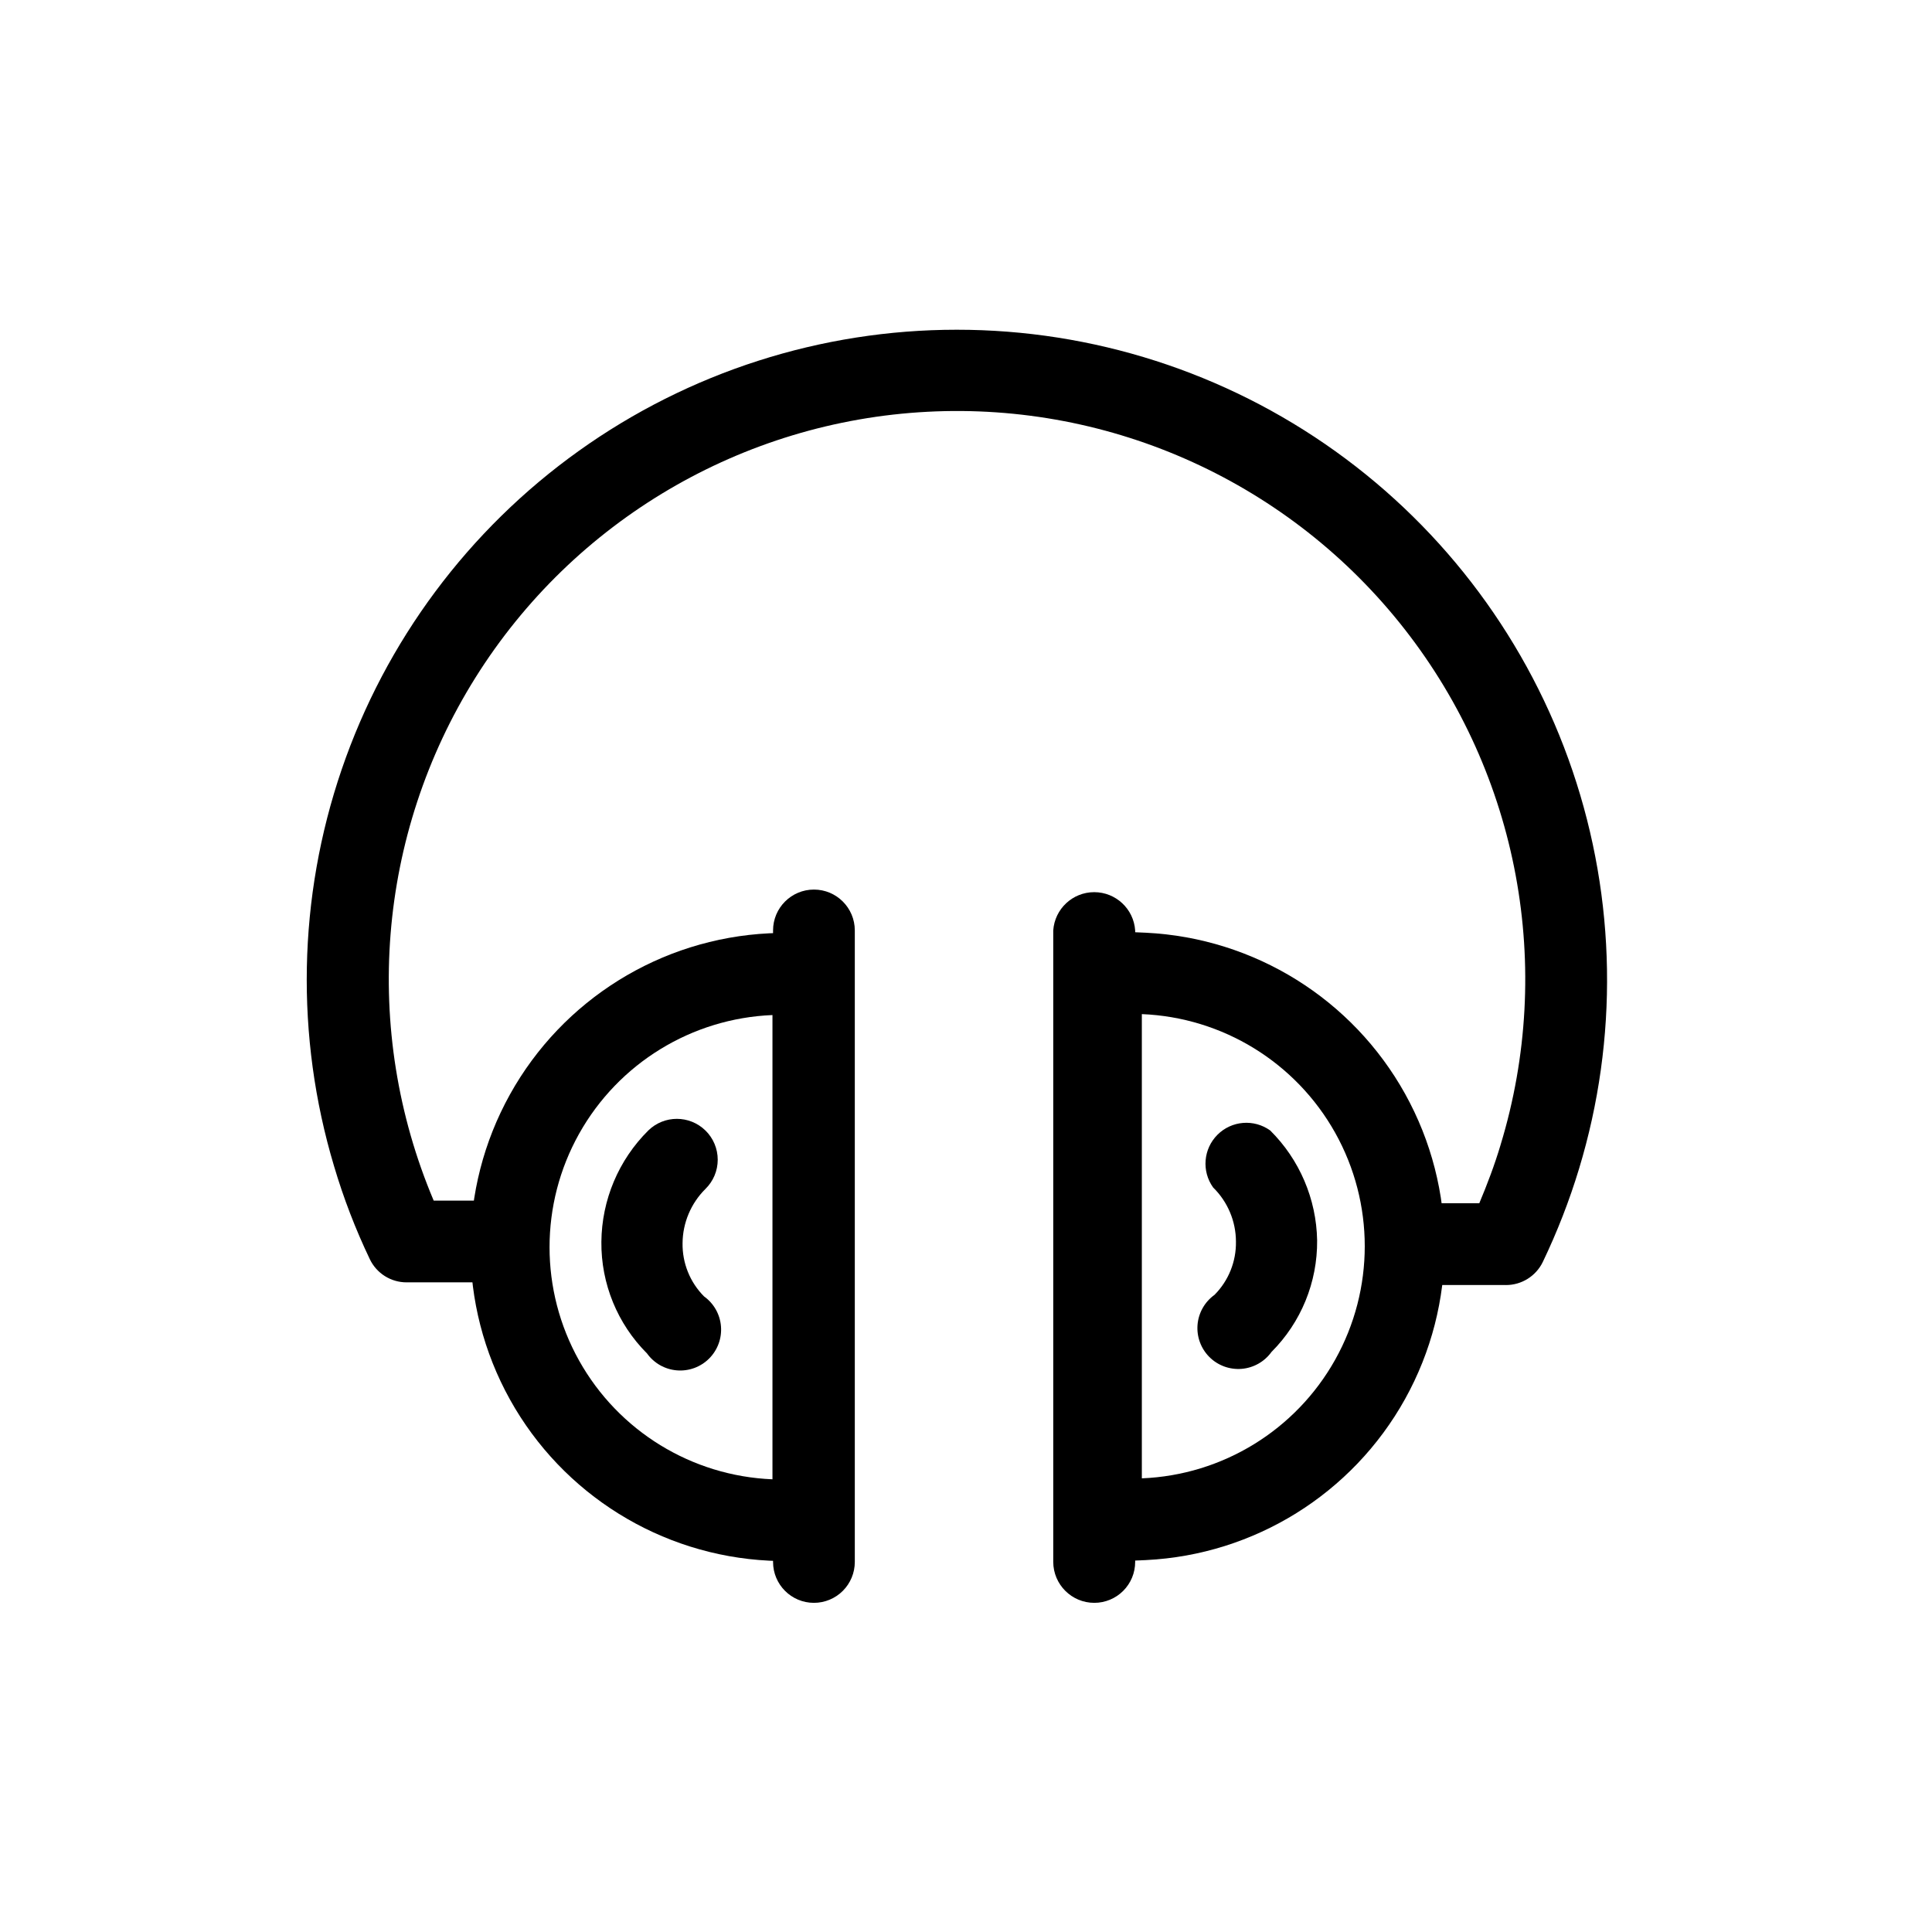 <?xml version="1.0" encoding="UTF-8"?>
<!-- Uploaded to: SVG Repo, www.svgrepo.com, Generator: SVG Repo Mixer Tools -->
<svg fill="#000000" width="800px" height="800px" version="1.1" viewBox="144 144 512 512" xmlns="http://www.w3.org/2000/svg">
 <g>
  <path d="m348.71 412.75v123.28c-21.387-0.867-40.785-12.777-51.238-31.453-10.449-18.68-10.449-41.445 0-60.125 10.453-18.676 29.852-30.586 51.238-31.453m21.664-22.57-22.57 0.906c-28.727 1.414-54.688 17.562-68.66 42.703-13.969 25.141-13.969 55.711 0 80.852 13.973 25.141 39.934 41.289 68.66 42.703l22.57 0.906v-168.32z"/>
  <path d="m446.6 412.75c21.387 0.863 40.785 12.773 51.238 31.453 10.449 18.68 10.449 41.445 0 60.121-10.453 18.68-29.852 30.59-51.238 31.453v-123.03m-21.414-22.57v168.17l22.52-0.906 0.004-0.004c28.727-1.414 54.684-17.559 68.656-42.699 13.969-25.141 13.969-55.715 0-80.855-13.973-25.141-39.93-41.285-68.656-42.699z"/>
  <path d="m359.7 568.77c-5.984 0-10.832-4.848-10.832-10.832v-167.36c0-5.984 4.848-10.832 10.832-10.832 5.981 0 10.832 4.848 10.832 10.832v167.36c0 2.875-1.145 5.629-3.176 7.66s-4.785 3.172-7.656 3.172z"/>
  <path d="m434 568.77c-5.988 0-10.852-4.84-10.879-10.832v-167.36c0.387-5.711 5.133-10.145 10.855-10.145 5.723 0 10.469 4.434 10.855 10.145v167.36c0 2.875-1.141 5.629-3.172 7.66s-4.785 3.172-7.66 3.172z"/>
  <path d="m543.08 484.54h-25.191v-21.664h18.137c2.117-5.039 4.031-10.078 5.644-15.469h-0.004c14.316-46.969 4.836-97.969-25.41-136.65-30.242-38.688-77.449-60.195-126.48-57.633-49.039 2.559-93.746 28.867-119.8 70.488-26.055 41.625-30.176 93.336-11.043 138.56h18.035v21.664h-25.191c-4.172 0.016-7.981-2.379-9.773-6.144-3.801-7.949-6.969-16.188-9.473-24.637-10.305-34.41-9.598-71.184 2.027-105.17 11.625-33.988 33.586-63.488 62.809-84.379 29.219-20.891 64.242-32.125 100.16-32.125 36.008-0.016 71.117 11.254 100.39 32.223 29.277 20.969 51.246 50.582 62.824 84.68s12.184 70.969 1.727 105.43c-2.57 8.48-5.789 16.75-9.621 24.738-1.82 3.738-5.617 6.109-9.773 6.098z"/>
  <path d="m480.61 443.58c-4.309-3.09-10.223-2.606-13.973 1.145-3.746 3.75-4.231 9.66-1.145 13.969 3.859 3.781 6.039 8.957 6.047 14.359 0.086 5.277-1.969 10.367-5.691 14.105-2.586 1.855-4.227 4.75-4.488 7.922-0.258 3.168 0.891 6.293 3.137 8.543 2.25 2.25 5.375 3.394 8.547 3.137 3.168-0.262 6.066-1.902 7.918-4.484 7.84-7.836 12.195-18.492 12.09-29.574-0.195-10.957-4.66-21.406-12.441-29.121z"/>
  <path d="m330.93 443.58c-4.207-4.098-10.906-4.098-15.113 0-7.879 7.812-12.352 18.426-12.445 29.523-0.105 11.082 4.254 21.738 12.094 29.574 1.852 2.586 4.746 4.227 7.918 4.484 3.172 0.262 6.293-0.887 8.543-3.137s3.398-5.375 3.137-8.543c-0.258-3.172-1.898-6.066-4.484-7.918-3.727-3.742-5.777-8.832-5.695-14.109 0.043-5.394 2.219-10.555 6.047-14.359 2.094-2.039 3.273-4.836 3.273-7.758 0-2.922-1.18-5.719-3.273-7.758z"/>
 </g>
</svg>